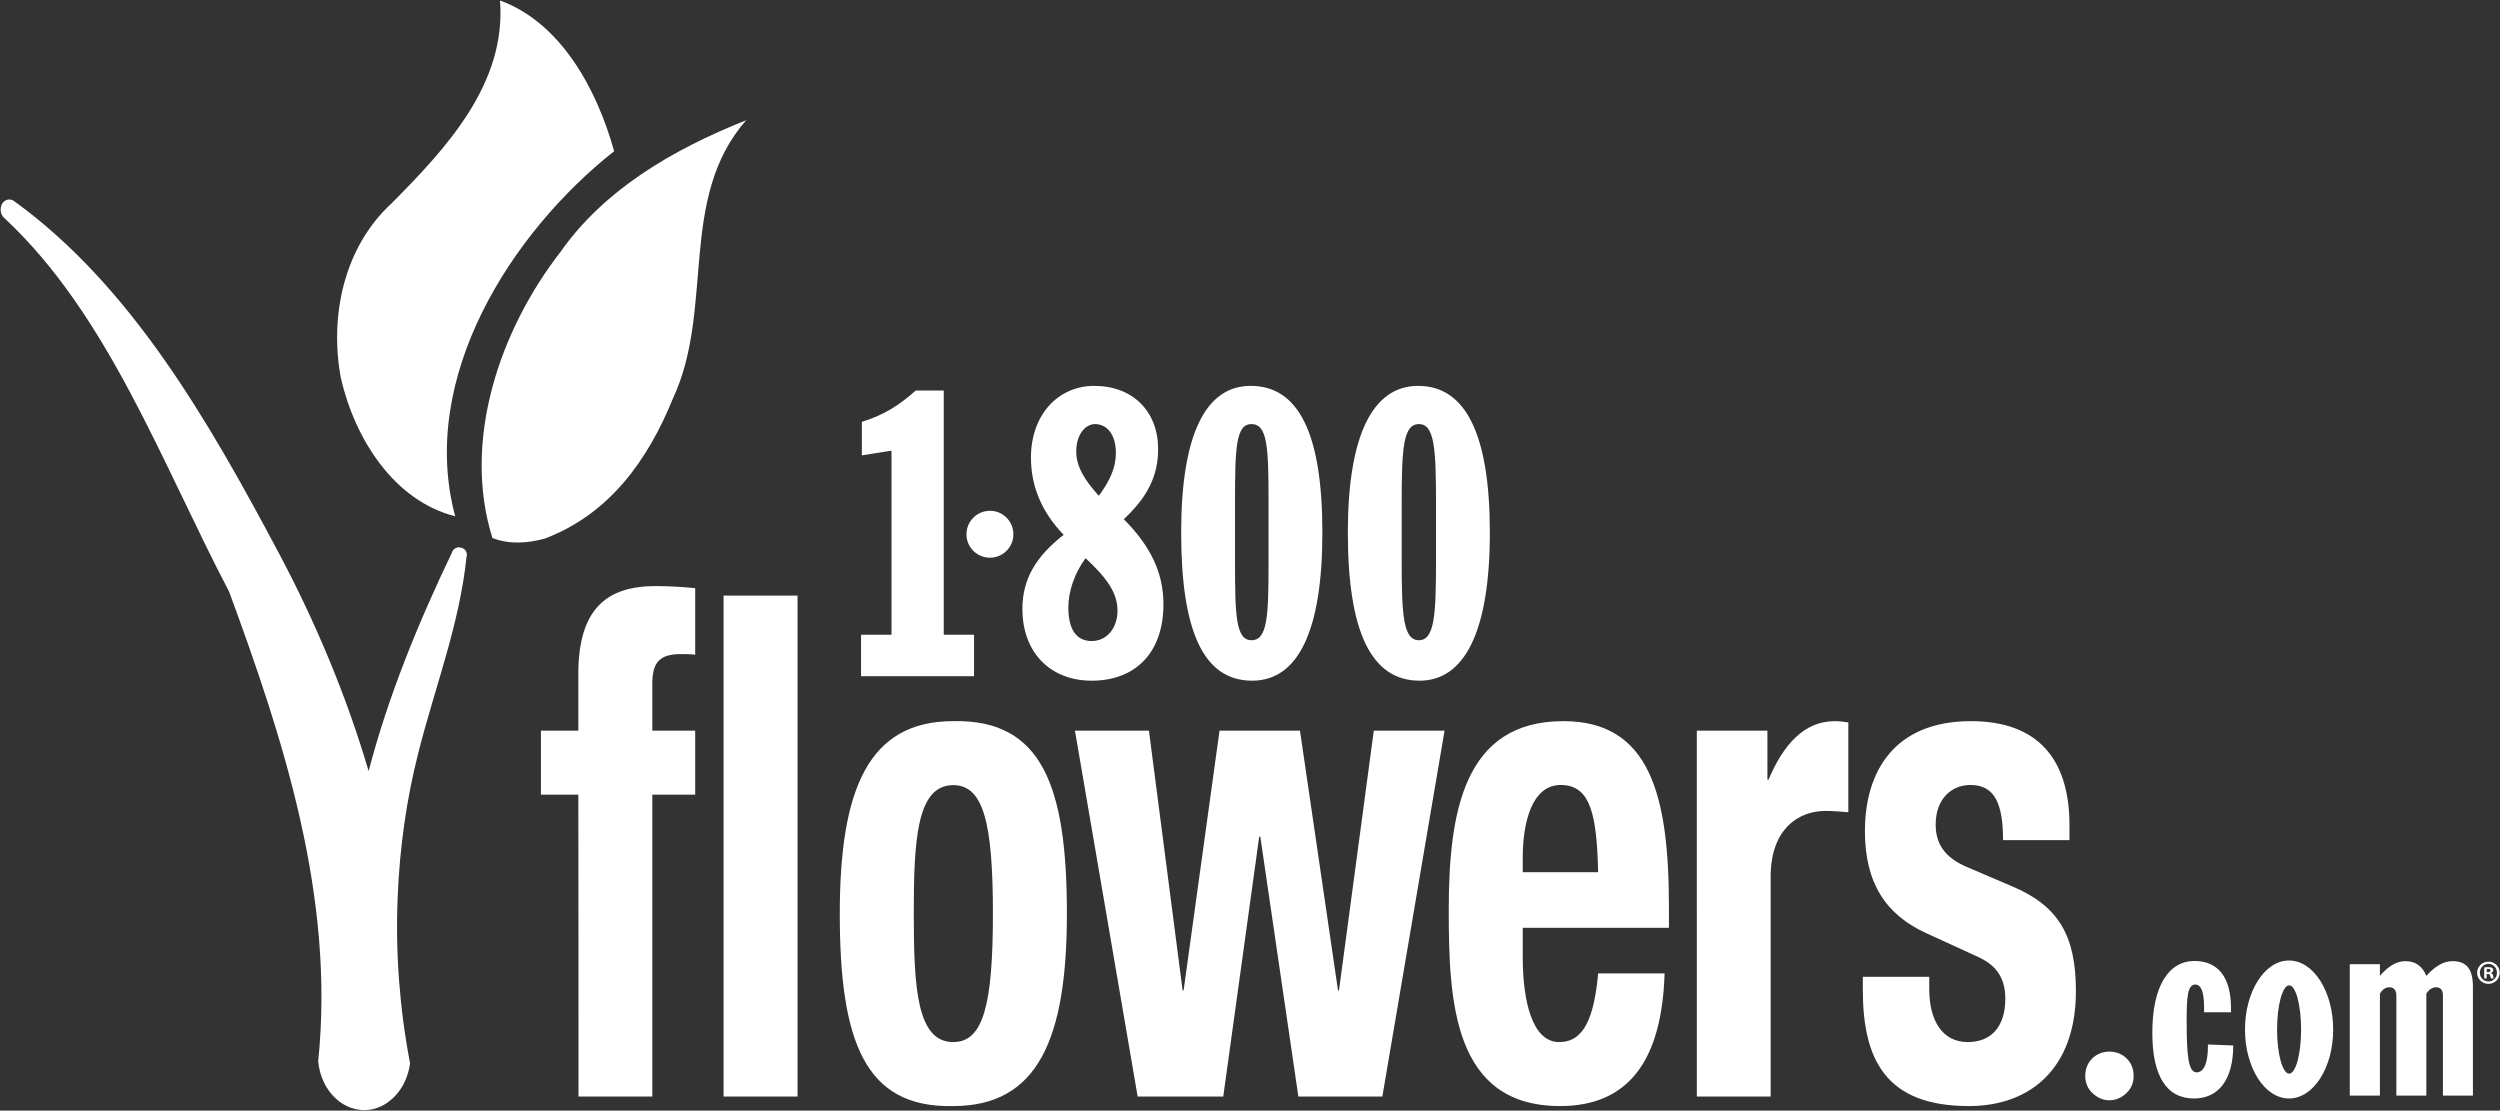 <svg version="1.2" xmlns="http://www.w3.org/2000/svg" viewBox="0 0 1551 689" width="1551" height="689">
	<rect x="0" y="0" width="1551" height="689" fill="#333333" stroke="none"/>
	<title>FLWS_BIG-svg</title>
	<style>
		.s0 { fill: #ffffff } 
	</style>
	<g id="Layer">
		<g id="Layer">
			<g id="Layer">
				<g id="Layer">
					<path id="Layer" fill-rule="evenodd" class="s0" d="m534.2 393.8h18.9v-114.2l-18.4 2.9v-20.8c13-3.9 23.2-10.2 33.4-19.4h17.4v151.5h18.8v25.7h-70.1zm105.4-109.9c0-26.6 16.9-44.5 39.2-44.5 24.2 0 39.7 16 39.7 39.2 0 16.9-6.8 30-21.3 43.5 16.4 16.5 24.6 33 24.6 52.8 0 30-17.4 47.4-44.5 47.4-25.6 0-43-17.4-43-44.5 0-18.4 8.2-32.4 25.6-46q-20.3-21-20.3-47.9zm52.7-2.9c0-11.1-5.3-17.9-13-17.9-5.8 0-11.6 6.3-11.6 17 0 9.1 4.8 17.3 14 27.5 6.8-9.2 10.6-17.4 10.6-26.6zm-29.5 95.9c0 13.5 4.9 20.8 14.5 20.8 9.2 0 16-7.8 16-18.9 0-11.1-6.8-20.4-19.8-32.5-6.8 9.2-10.7 20.4-10.7 30.6zm113.1-137.5c30 0 44.5 30 44.5 91 0 61-15 91.9-43.6 91.9-30 0-44-30.4-44-91.9 0-60.5 15-91 43.1-91zm-9.7 109.3c0 33 0.5 48.5 10.2 48.5 10.1 0 10.6-15.5 10.6-48.5v-37.2c0-33.4-0.5-48.4-10.6-48.4-9.7 0-10.2 15-10.2 48.4zm113.6-109.3c29.5 0 44.5 30 44.5 91 0 61-15.5 91.9-43.6 91.9-30 0-44.5-30.4-44.5-91.9 0-60.5 15.5-91 43.6-91zm-10.2 109.3c0 33 1 48.5 10.7 48.5 9.6 0 10.6-15.5 10.6-48.5v-37.2c0-33.4-1-48.4-10.6-48.4-9.7 0-10.7 15-10.7 48.4zm-255.4-2.7c-8.1 0-14.6-6.5-14.6-14.5 0-8.1 6.5-14.6 14.6-14.6 8 0 14.5 6.5 14.5 14.6 0 8-6.5 14.5-14.5 14.5z"/>
					<g id="Layer">
						<path id="Layer" fill-rule="evenodd" class="s0" d="m417.5 247.2c-15.5 38.1-39.3 71.8-79.7 87-10.2 2.7-21.4 3.8-32.3-0.4-18.8-60.1 4.2-128.6 42.3-177.6 26.8-38.2 68.9-63.2 115.1-81.6-42.5 48.5-19.4 116.9-45.4 172.6z"/>
						<path id="Layer" fill-rule="evenodd" class="s0" d="m381 93.8c-64 50.6-121.6 140.7-98.6 226.5-37.5-9.5-62-47.2-70.9-85.6-7.2-38.5 1.8-81.3 31.4-108.5 33.4-33.7 71.4-74 67.3-125.9 37.9 13.8 60.2 55.3 70.8 93.5z"/>
					</g>
					<path id="Layer" fill-rule="evenodd" class="s0" d="m358.8 493h-23.2v-39.7h23.2v-35.3c0-40.9 18.3-54.4 47.9-54.4 8.3 0 16.3 0.5 24.6 1.3v41.3c-3-0.4-6-0.4-9-0.4-12.9 0-17.6 5.1-17.6 18.1v29.4h26.6v39.7h-26.6v187.3h-45.8c0 0 0-187.3-0.1-187.3zm90.1-123.5h45.9v310.8h-45.9zm142.5 77.9c55.2-1.2 70.5 40.5 70.5 119.4 0 77.6-17.9 119.4-70.5 119.4-55.1 1.3-70.4-40.5-70.4-119.4 0-77.6 18-119.4 70.4-119.4zm0 199.1c18.7 0 24.6-23.2 24.6-79.7 0-56.5-5.9-79.7-24.6-79.7-22.5 0-24.5 33.3-24.5 79.7 0 46.4 2 79.7 24.5 79.7zm75.5-193.2h45.9l20.9 161.2h0.6l22.3-161.2h49.9l23.6 161.2h0.6l21.6-161.2h43.9l-38.6 227h-52.1l-23.6-161.2h-0.7l-22.3 161.2h-53.1zm277.8 122.3v18.2c0 26.5 5.6 52.7 22.6 52.7 15.3 0 21.6-14.8 24.2-42.6h41.2c-1.6 52.8-21.5 82.3-64.8 82.3-66.4 0-69.1-65-69.1-121.6 0-60.7 9.3-117.2 71.1-117.2 53.5 0 65.5 45.5 65.5 115.2v13zm46.8-34.5c-0.9-34.7-4.3-54.1-23.2-54.1-18.3 0-23.6 24.1-23.6 45.2v8.9zm61.2-87.8h43.8v30.4h0.7c9.3-22 22.2-36.3 41.2-36.3 2.7 0 5.6 0.4 8.3 0.8v55.7c-4.6-0.4-9.6-0.8-14.3-0.8-15.9 0-33.9 10.5-33.9 40.9v136.3h-45.8zm144.2 152.7v7.6c0 19.8 8.3 32.9 23.9 32.9 14 0 23.3-8.9 23.3-27 0-14.8-7.7-21.5-16.6-25.7l-32.3-14.8c-25.2-11.4-38.2-31.2-38.2-63.3 0-37.5 18.6-68.3 65.8-68.3 41.5 0 61.1 23.6 61.1 64.5v9.3h-41.2c0-22.8-5.3-34.2-20.2-34.2-11.7 0-21.6 8.5-21.6 24.5 0 11 4.6 20.3 19.9 26.6l27.6 11.8c28.9 12.2 39.5 30.8 39.5 65 0 47.6-27.9 71.3-66.4 71.3-51.5 0-65.8-28.7-65.8-72.2v-8zm96.8 61.5c0-4.4 1.4-7.9 4.3-10.8 2.7-2.7 6.5-4.3 10.6-4.3 4.3 0 8.1 1.6 10.8 4.3 2.9 2.9 4.3 6.4 4.3 10.8 0 4-1.4 7.8-4.3 10.5-3 2.9-6.5 4.6-10.8 4.6-4.1 0-7.6-1.7-10.6-4.6-2.9-2.7-4.3-6.5-4.3-10.5zm67.5 14c-17 0-25.9-13.8-25.9-40.8 0-29.1 10.2-44.5 26.1-44.5 14.6 0 22.7 10 22.7 29.1v2.7h-16.7v-3.4c0-9.2-1.9-13.8-5.4-13.8-4.8 0-5.4 7.5-5.4 22.6 0 21.9 1.1 31.9 6.2 31.9 4.3 0 7-5.4 7-16.2v-1.1l15.7 0.6c0 21.3-9.2 32.9-24.3 32.9zm58.9 0c-15.1 0-27.3-19.1-27.3-42.8 0-23.6 12.2-42.8 27.3-42.8 15.2 0 27.4 19.2 27.4 42.8 0 23.7-12.2 42.8-27.4 42.8zm7.5-42.8c0-15.1-3.3-27.4-7.4-27.4-4.1 0-7.5 12.3-7.5 27.4 0 15.2 3.4 27.4 7.5 27.4 4.1 0 7.4-12.2 7.4-27.4z"/>
					<g id="Layer">
						<path id="Layer" fill-rule="evenodd" class="s0" d="m1457.8 598.2h18.7v7.2c5.1-5.9 10.2-9.1 15.9-9.1 6.2 0 10.5 3.2 12.9 9.1 5.4-5.9 10.6-9.1 16.2-9.1 8.9 0 12.7 5.1 12.7 15.9v67.5h-18.6v-62.1c0-3.3-1.4-5.1-4.3-5.1-2.2 0-4.4 1.3-6 4v63.2h-18.6v-62.1c0-3.3-1.6-5.1-4.3-5.1-2.4 0-4.3 1.3-5.9 4v63.2h-18.7z"/>
						<path id="Layer" fill-rule="evenodd" class="s0" d="m286.2 339.8c-2.6-0.8-5.1 0.5-5.9 3.2-20.6 43-39.4 88.6-51.6 135.4-13.8-46.8-32.7-91.8-55.3-134.5-44.5-83.8-92.3-166.6-164.2-218.8-2.4-2.1-5.8-1.7-7.7 1-1.8 2.8-1.3 7 1.1 9.1 64.4 59.9 97.5 151.6 139.6 232 33.7 91.7 65.7 189.4 55.2 291.3 1.8 18.7 16 32.1 31.9 30 6.4-0.9 12-4.3 16.4-9.2 4.6-5.1 7.7-12 8.7-19.6-6.5-34.1-9.1-68.6-7.7-102.8 1.2-30.5 5.4-60.9 13-90.5 10.1-40 25.4-79 29.7-120.7 0.8-2.7-0.5-5.2-3.2-5.9z"/>
					</g>
					<path id="Layer" fill-rule="evenodd" class="s0" d="m1550.8 603.5c0 3.8-3 6.9-7 6.9-3.9 0-7-3.1-7-6.9 0-3.8 3.1-6.9 7-6.9 4 0 7 3.1 7 6.9zm-12.3 0c0 3 2.3 5.4 5.4 5.4 3 0 5.2-2.4 5.2-5.4 0-3-2.2-5.5-5.3-5.5-3 0-5.3 2.5-5.3 5.5zm4.2 3.5h-1.5v-6.8q0.9-0.2 2.6-0.2c1.3 0 1.9 0.2 2.4 0.5 0.3 0.3 0.6 0.8 0.6 1.5 0 0.7-0.6 1.3-1.4 1.6v0.1c0.7 0.2 1.1 0.7 1.3 1.6 0.2 1.1 0.3 1.5 0.5 1.7h-1.7c-0.3-0.2-0.4-0.8-0.6-1.6-0.1-0.8-0.5-1.1-1.4-1.1h-0.8zm0.1-3.9h0.7c0.9 0 1.6-0.3 1.6-1 0-0.6-0.4-1-1.4-1q-0.7 0-0.9 0.1z"/>
				</g>
			</g>
		</g>
	</g>
</svg>